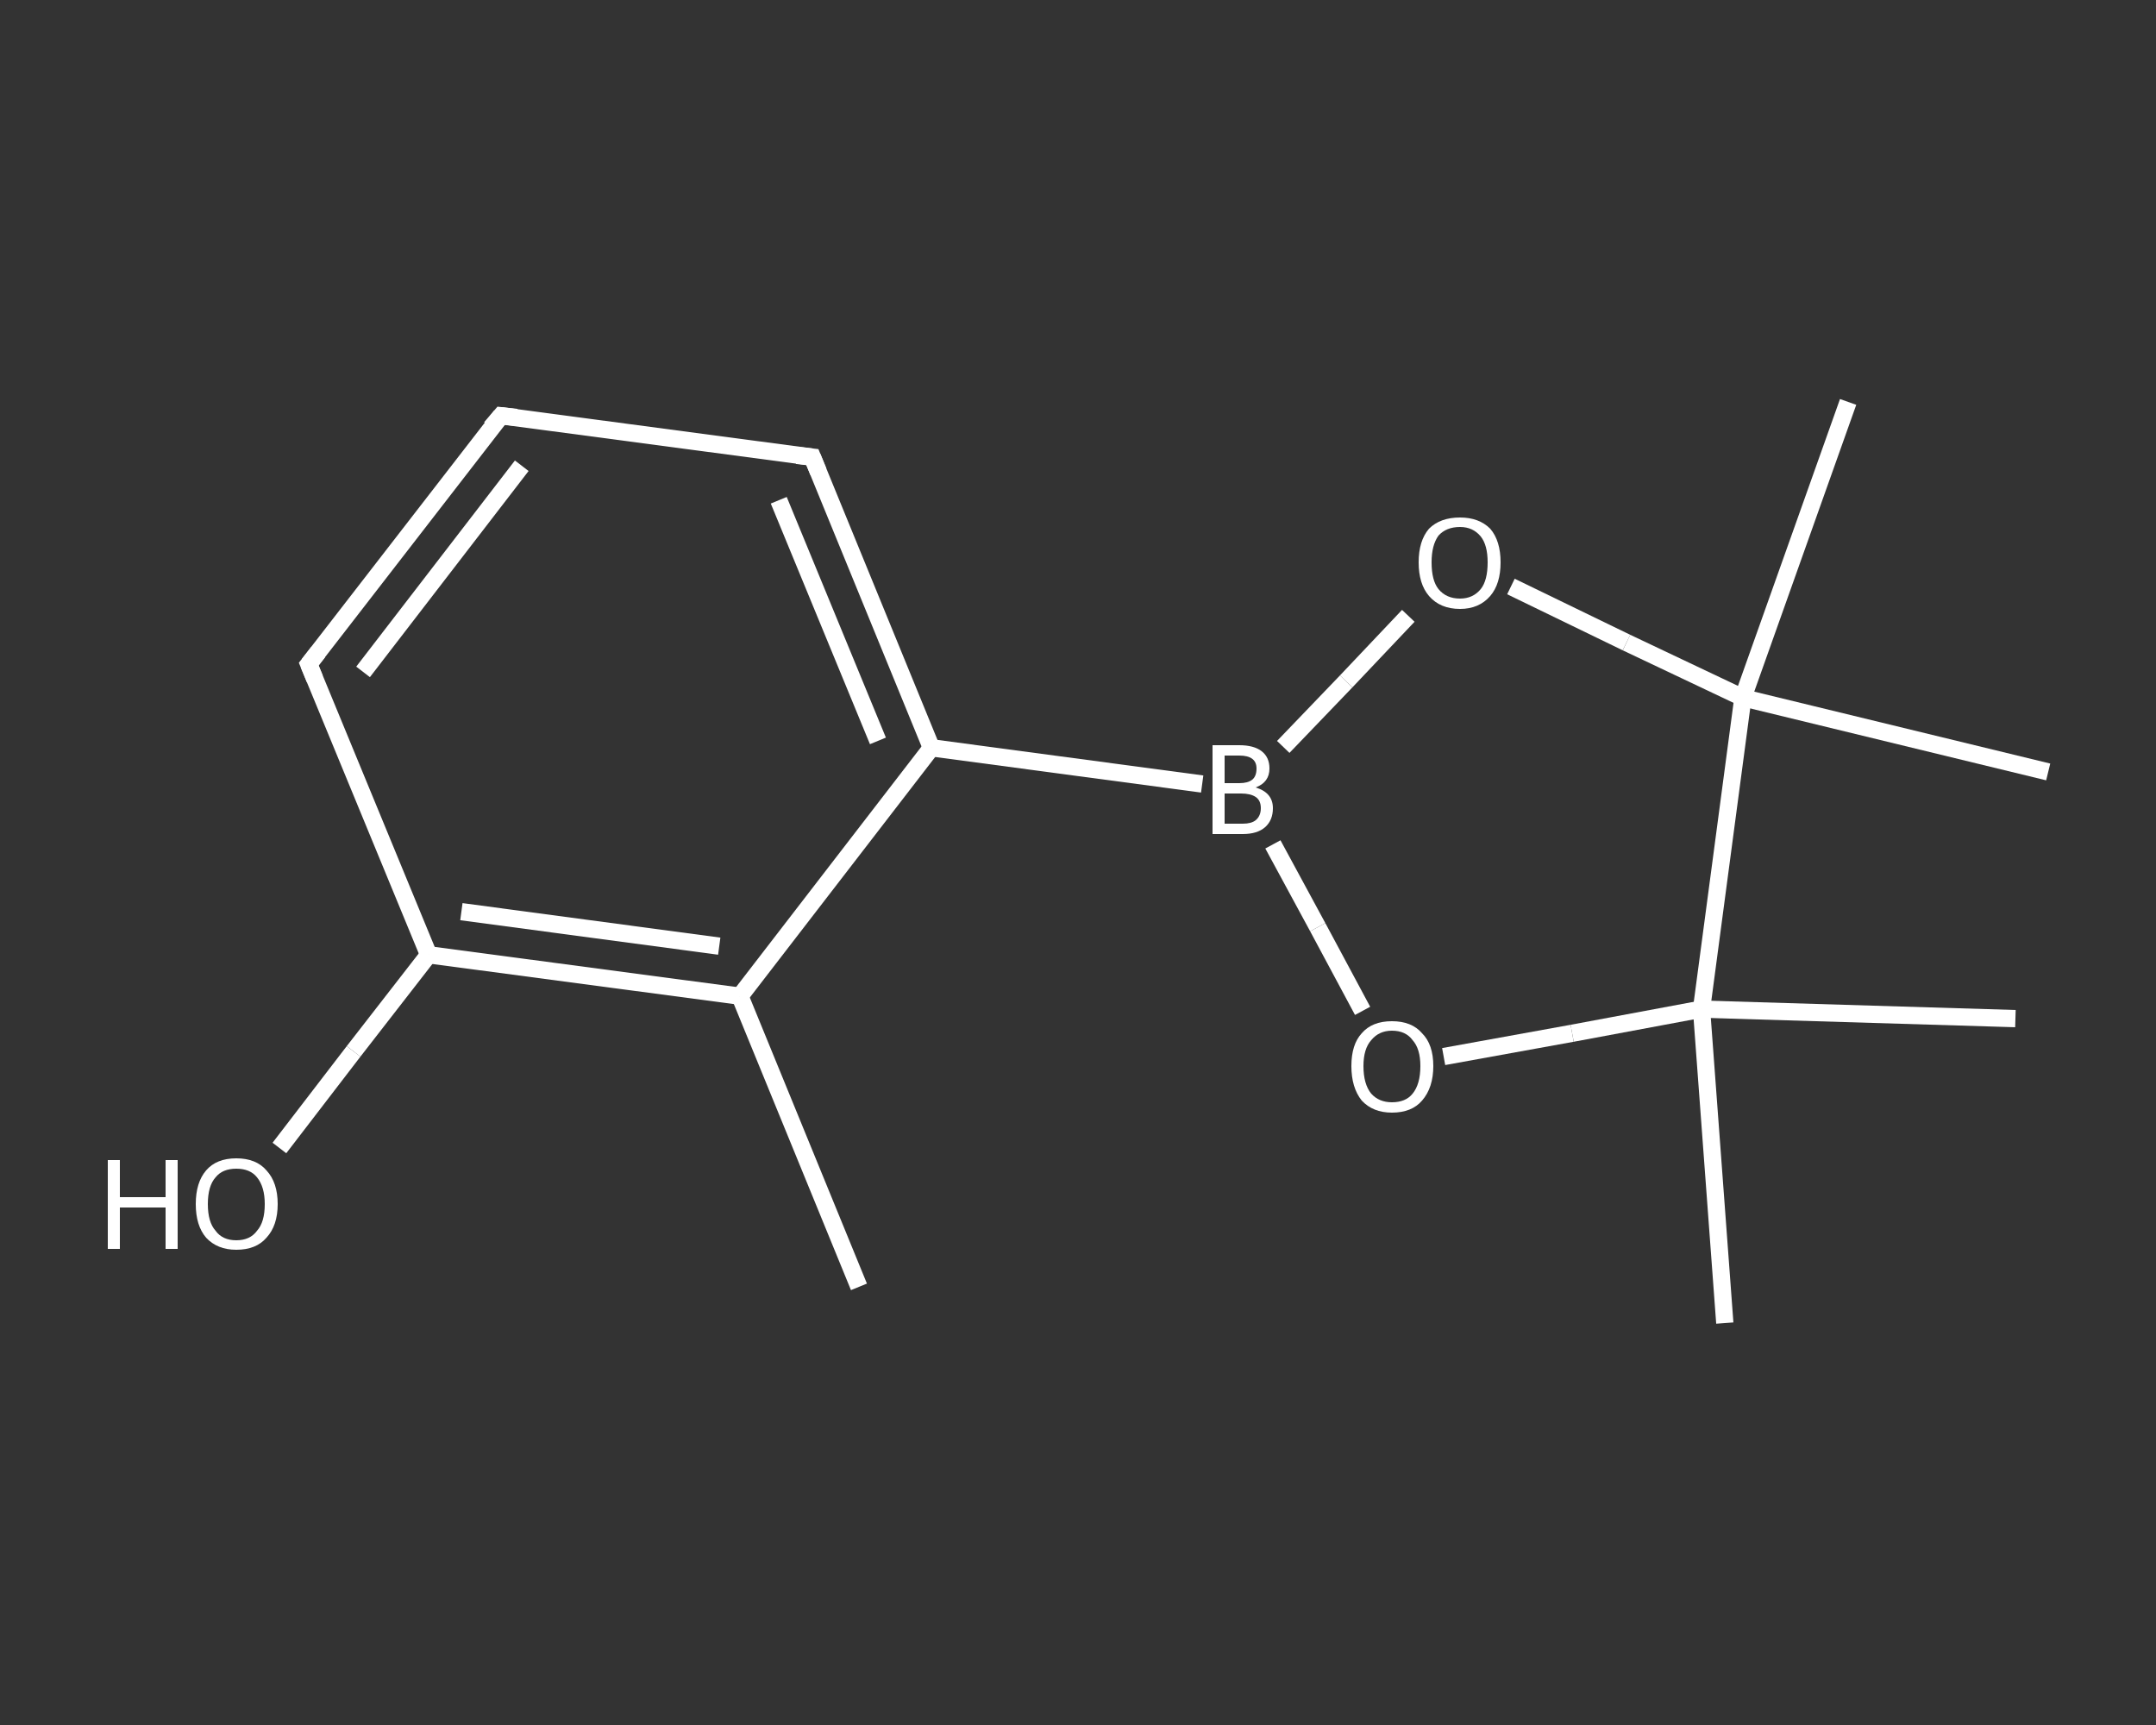 <?xml version='1.0' encoding='iso-8859-1'?>
<svg version='1.1' baseProfile='full'
              xmlns='http://www.w3.org/2000/svg'
                      xmlns:rdkit='http://www.rdkit.org/xml'
                      xmlns:xlink='http://www.w3.org/1999/xlink'
                  xml:space='preserve'
width='250px' height='200px' viewBox='0 0 250 200'>
<rect x="0" y="0" width="250" height="200" fill="#333333" stroke="none"/>
<!-- END OF HEADER -->
<rect style='opacity:1.0;fill:transparent;stroke:none' width='250.0' height='200.0' x='0.0' y='0.0'> </rect>
<path class='bond-0 atom-0 atom-1' d='M 99.6,149.2 L 85.8,115.5' style='fill:none;fill-rule:evenodd;stroke:#FFFFFF;stroke-width:2.0px;stroke-linecap:butt;stroke-linejoin:miter;stroke-opacity:1' />
<path class='bond-1 atom-1 atom-2' d='M 85.8,115.5 L 49.7,110.7' style='fill:none;fill-rule:evenodd;stroke:#FFFFFF;stroke-width:2.0px;stroke-linecap:butt;stroke-linejoin:miter;stroke-opacity:1' />
<path class='bond-1 atom-1 atom-2' d='M 83.4,109.7 L 53.5,105.7' style='fill:none;fill-rule:evenodd;stroke:#FFFFFF;stroke-width:2.0px;stroke-linecap:butt;stroke-linejoin:miter;stroke-opacity:1' />
<path class='bond-2 atom-2 atom-3' d='M 49.7,110.7 L 41.0,121.9' style='fill:none;fill-rule:evenodd;stroke:#FFFFFF;stroke-width:2.0px;stroke-linecap:butt;stroke-linejoin:miter;stroke-opacity:1' />
<path class='bond-2 atom-2 atom-3' d='M 41.0,121.9 L 32.4,133.1' style='fill:none;fill-rule:evenodd;stroke:#FFFFFF;stroke-width:2.0px;stroke-linecap:butt;stroke-linejoin:miter;stroke-opacity:1' />
<path class='bond-3 atom-2 atom-4' d='M 49.7,110.7 L 35.8,77.0' style='fill:none;fill-rule:evenodd;stroke:#FFFFFF;stroke-width:2.0px;stroke-linecap:butt;stroke-linejoin:miter;stroke-opacity:1' />
<path class='bond-4 atom-4 atom-5' d='M 35.8,77.0 L 58.1,48.2' style='fill:none;fill-rule:evenodd;stroke:#FFFFFF;stroke-width:2.0px;stroke-linecap:butt;stroke-linejoin:miter;stroke-opacity:1' />
<path class='bond-4 atom-4 atom-5' d='M 42.1,77.9 L 60.5,54.0' style='fill:none;fill-rule:evenodd;stroke:#FFFFFF;stroke-width:2.0px;stroke-linecap:butt;stroke-linejoin:miter;stroke-opacity:1' />
<path class='bond-5 atom-5 atom-6' d='M 58.1,48.2 L 94.2,53.0' style='fill:none;fill-rule:evenodd;stroke:#FFFFFF;stroke-width:2.0px;stroke-linecap:butt;stroke-linejoin:miter;stroke-opacity:1' />
<path class='bond-6 atom-6 atom-7' d='M 94.2,53.0 L 108.0,86.7' style='fill:none;fill-rule:evenodd;stroke:#FFFFFF;stroke-width:2.0px;stroke-linecap:butt;stroke-linejoin:miter;stroke-opacity:1' />
<path class='bond-6 atom-6 atom-7' d='M 90.3,58.0 L 101.8,85.9' style='fill:none;fill-rule:evenodd;stroke:#FFFFFF;stroke-width:2.0px;stroke-linecap:butt;stroke-linejoin:miter;stroke-opacity:1' />
<path class='bond-7 atom-7 atom-8' d='M 108.0,86.7 L 139.4,90.9' style='fill:none;fill-rule:evenodd;stroke:#FFFFFF;stroke-width:2.0px;stroke-linecap:butt;stroke-linejoin:miter;stroke-opacity:1' />
<path class='bond-8 atom-8 atom-9' d='M 148.8,86.6 L 156.1,79.0' style='fill:none;fill-rule:evenodd;stroke:#FFFFFF;stroke-width:2.0px;stroke-linecap:butt;stroke-linejoin:miter;stroke-opacity:1' />
<path class='bond-8 atom-8 atom-9' d='M 156.1,79.0 L 163.3,71.4' style='fill:none;fill-rule:evenodd;stroke:#FFFFFF;stroke-width:2.0px;stroke-linecap:butt;stroke-linejoin:miter;stroke-opacity:1' />
<path class='bond-9 atom-9 atom-10' d='M 175.2,68.0 L 188.6,74.5' style='fill:none;fill-rule:evenodd;stroke:#FFFFFF;stroke-width:2.0px;stroke-linecap:butt;stroke-linejoin:miter;stroke-opacity:1' />
<path class='bond-9 atom-9 atom-10' d='M 188.6,74.5 L 202.1,80.9' style='fill:none;fill-rule:evenodd;stroke:#FFFFFF;stroke-width:2.0px;stroke-linecap:butt;stroke-linejoin:miter;stroke-opacity:1' />
<path class='bond-10 atom-10 atom-11' d='M 202.1,80.9 L 214.3,46.6' style='fill:none;fill-rule:evenodd;stroke:#FFFFFF;stroke-width:2.0px;stroke-linecap:butt;stroke-linejoin:miter;stroke-opacity:1' />
<path class='bond-11 atom-10 atom-12' d='M 202.1,80.9 L 237.5,89.5' style='fill:none;fill-rule:evenodd;stroke:#FFFFFF;stroke-width:2.0px;stroke-linecap:butt;stroke-linejoin:miter;stroke-opacity:1' />
<path class='bond-12 atom-10 atom-13' d='M 202.1,80.9 L 197.3,117.0' style='fill:none;fill-rule:evenodd;stroke:#FFFFFF;stroke-width:2.0px;stroke-linecap:butt;stroke-linejoin:miter;stroke-opacity:1' />
<path class='bond-13 atom-13 atom-14' d='M 197.3,117.0 L 233.7,118.1' style='fill:none;fill-rule:evenodd;stroke:#FFFFFF;stroke-width:2.0px;stroke-linecap:butt;stroke-linejoin:miter;stroke-opacity:1' />
<path class='bond-14 atom-13 atom-15' d='M 197.3,117.0 L 200.0,153.4' style='fill:none;fill-rule:evenodd;stroke:#FFFFFF;stroke-width:2.0px;stroke-linecap:butt;stroke-linejoin:miter;stroke-opacity:1' />
<path class='bond-15 atom-13 atom-16' d='M 197.3,117.0 L 182.3,119.8' style='fill:none;fill-rule:evenodd;stroke:#FFFFFF;stroke-width:2.0px;stroke-linecap:butt;stroke-linejoin:miter;stroke-opacity:1' />
<path class='bond-15 atom-13 atom-16' d='M 182.3,119.8 L 167.4,122.5' style='fill:none;fill-rule:evenodd;stroke:#FFFFFF;stroke-width:2.0px;stroke-linecap:butt;stroke-linejoin:miter;stroke-opacity:1' />
<path class='bond-16 atom-7 atom-1' d='M 108.0,86.7 L 85.8,115.5' style='fill:none;fill-rule:evenodd;stroke:#FFFFFF;stroke-width:2.0px;stroke-linecap:butt;stroke-linejoin:miter;stroke-opacity:1' />
<path class='bond-17 atom-16 atom-8' d='M 158.0,117.2 L 152.8,107.5' style='fill:none;fill-rule:evenodd;stroke:#FFFFFF;stroke-width:2.0px;stroke-linecap:butt;stroke-linejoin:miter;stroke-opacity:1' />
<path class='bond-17 atom-16 atom-8' d='M 152.8,107.5 L 147.6,97.9' style='fill:none;fill-rule:evenodd;stroke:#FFFFFF;stroke-width:2.0px;stroke-linecap:butt;stroke-linejoin:miter;stroke-opacity:1' />
<path d='M 36.5,78.7 L 35.8,77.0 L 36.9,75.6' style='fill:none;stroke:#FFFFFF;stroke-width:2.0px;stroke-linecap:butt;stroke-linejoin:miter;stroke-opacity:1;' />
<path d='M 56.9,49.6 L 58.1,48.2 L 59.9,48.4' style='fill:none;stroke:#FFFFFF;stroke-width:2.0px;stroke-linecap:butt;stroke-linejoin:miter;stroke-opacity:1;' />
<path d='M 92.4,52.8 L 94.2,53.0 L 94.9,54.7' style='fill:none;stroke:#FFFFFF;stroke-width:2.0px;stroke-linecap:butt;stroke-linejoin:miter;stroke-opacity:1;' />
<path class='atom-3' d='M 12.5 134.5
L 13.9 134.5
L 13.9 138.8
L 19.2 138.8
L 19.2 134.5
L 20.6 134.5
L 20.6 144.8
L 19.2 144.8
L 19.2 140.0
L 13.9 140.0
L 13.9 144.8
L 12.5 144.8
L 12.5 134.5
' fill='#FFFFFF'/>
<path class='atom-3' d='M 22.7 139.6
Q 22.7 137.1, 23.9 135.7
Q 25.1 134.3, 27.4 134.3
Q 29.7 134.3, 30.9 135.7
Q 32.2 137.1, 32.2 139.6
Q 32.2 142.1, 30.9 143.5
Q 29.7 144.9, 27.4 144.9
Q 25.2 144.9, 23.9 143.5
Q 22.7 142.1, 22.7 139.6
M 27.4 143.8
Q 29.0 143.8, 29.8 142.7
Q 30.7 141.7, 30.7 139.6
Q 30.7 137.6, 29.8 136.5
Q 29.0 135.5, 27.4 135.5
Q 25.8 135.5, 25.0 136.5
Q 24.1 137.5, 24.1 139.6
Q 24.1 141.7, 25.0 142.7
Q 25.8 143.8, 27.4 143.8
' fill='#FFFFFF'/>
<path class='atom-8' d='M 145.6 91.3
Q 146.6 91.6, 147.1 92.2
Q 147.6 92.8, 147.6 93.7
Q 147.6 95.1, 146.7 95.9
Q 145.8 96.7, 144.1 96.7
L 140.6 96.7
L 140.6 86.4
L 143.7 86.4
Q 145.4 86.4, 146.3 87.1
Q 147.2 87.8, 147.2 89.1
Q 147.2 90.7, 145.6 91.3
M 142.0 87.6
L 142.0 90.8
L 143.7 90.8
Q 144.7 90.8, 145.2 90.4
Q 145.7 90.0, 145.7 89.1
Q 145.7 87.6, 143.7 87.6
L 142.0 87.6
M 144.1 95.5
Q 145.1 95.5, 145.6 95.1
Q 146.2 94.6, 146.2 93.7
Q 146.2 92.8, 145.6 92.4
Q 145.0 92.0, 143.9 92.0
L 142.0 92.0
L 142.0 95.5
L 144.1 95.5
' fill='#FFFFFF'/>
<path class='atom-9' d='M 164.5 65.2
Q 164.5 62.7, 165.7 61.3
Q 167.0 60.0, 169.3 60.0
Q 171.5 60.0, 172.8 61.3
Q 174.0 62.7, 174.0 65.2
Q 174.0 67.7, 172.8 69.1
Q 171.5 70.6, 169.3 70.6
Q 167.0 70.6, 165.7 69.1
Q 164.5 67.7, 164.5 65.2
M 169.3 69.4
Q 170.8 69.4, 171.7 68.3
Q 172.5 67.3, 172.5 65.2
Q 172.5 63.2, 171.7 62.2
Q 170.8 61.1, 169.3 61.1
Q 167.7 61.1, 166.8 62.1
Q 166.0 63.2, 166.0 65.2
Q 166.0 67.3, 166.8 68.3
Q 167.7 69.4, 169.3 69.4
' fill='#FFFFFF'/>
<path class='atom-16' d='M 156.7 123.6
Q 156.7 121.1, 157.9 119.8
Q 159.1 118.4, 161.4 118.4
Q 163.7 118.4, 164.9 119.8
Q 166.2 121.1, 166.2 123.6
Q 166.2 126.1, 164.9 127.6
Q 163.7 129.0, 161.4 129.0
Q 159.2 129.0, 157.9 127.6
Q 156.7 126.1, 156.7 123.6
M 161.4 127.8
Q 163.0 127.8, 163.8 126.8
Q 164.7 125.7, 164.7 123.6
Q 164.7 121.6, 163.8 120.6
Q 163.0 119.5, 161.4 119.5
Q 159.9 119.5, 159.0 120.6
Q 158.1 121.6, 158.1 123.6
Q 158.1 125.7, 159.0 126.8
Q 159.9 127.8, 161.4 127.8
' fill='#FFFFFF'/>
</svg>
